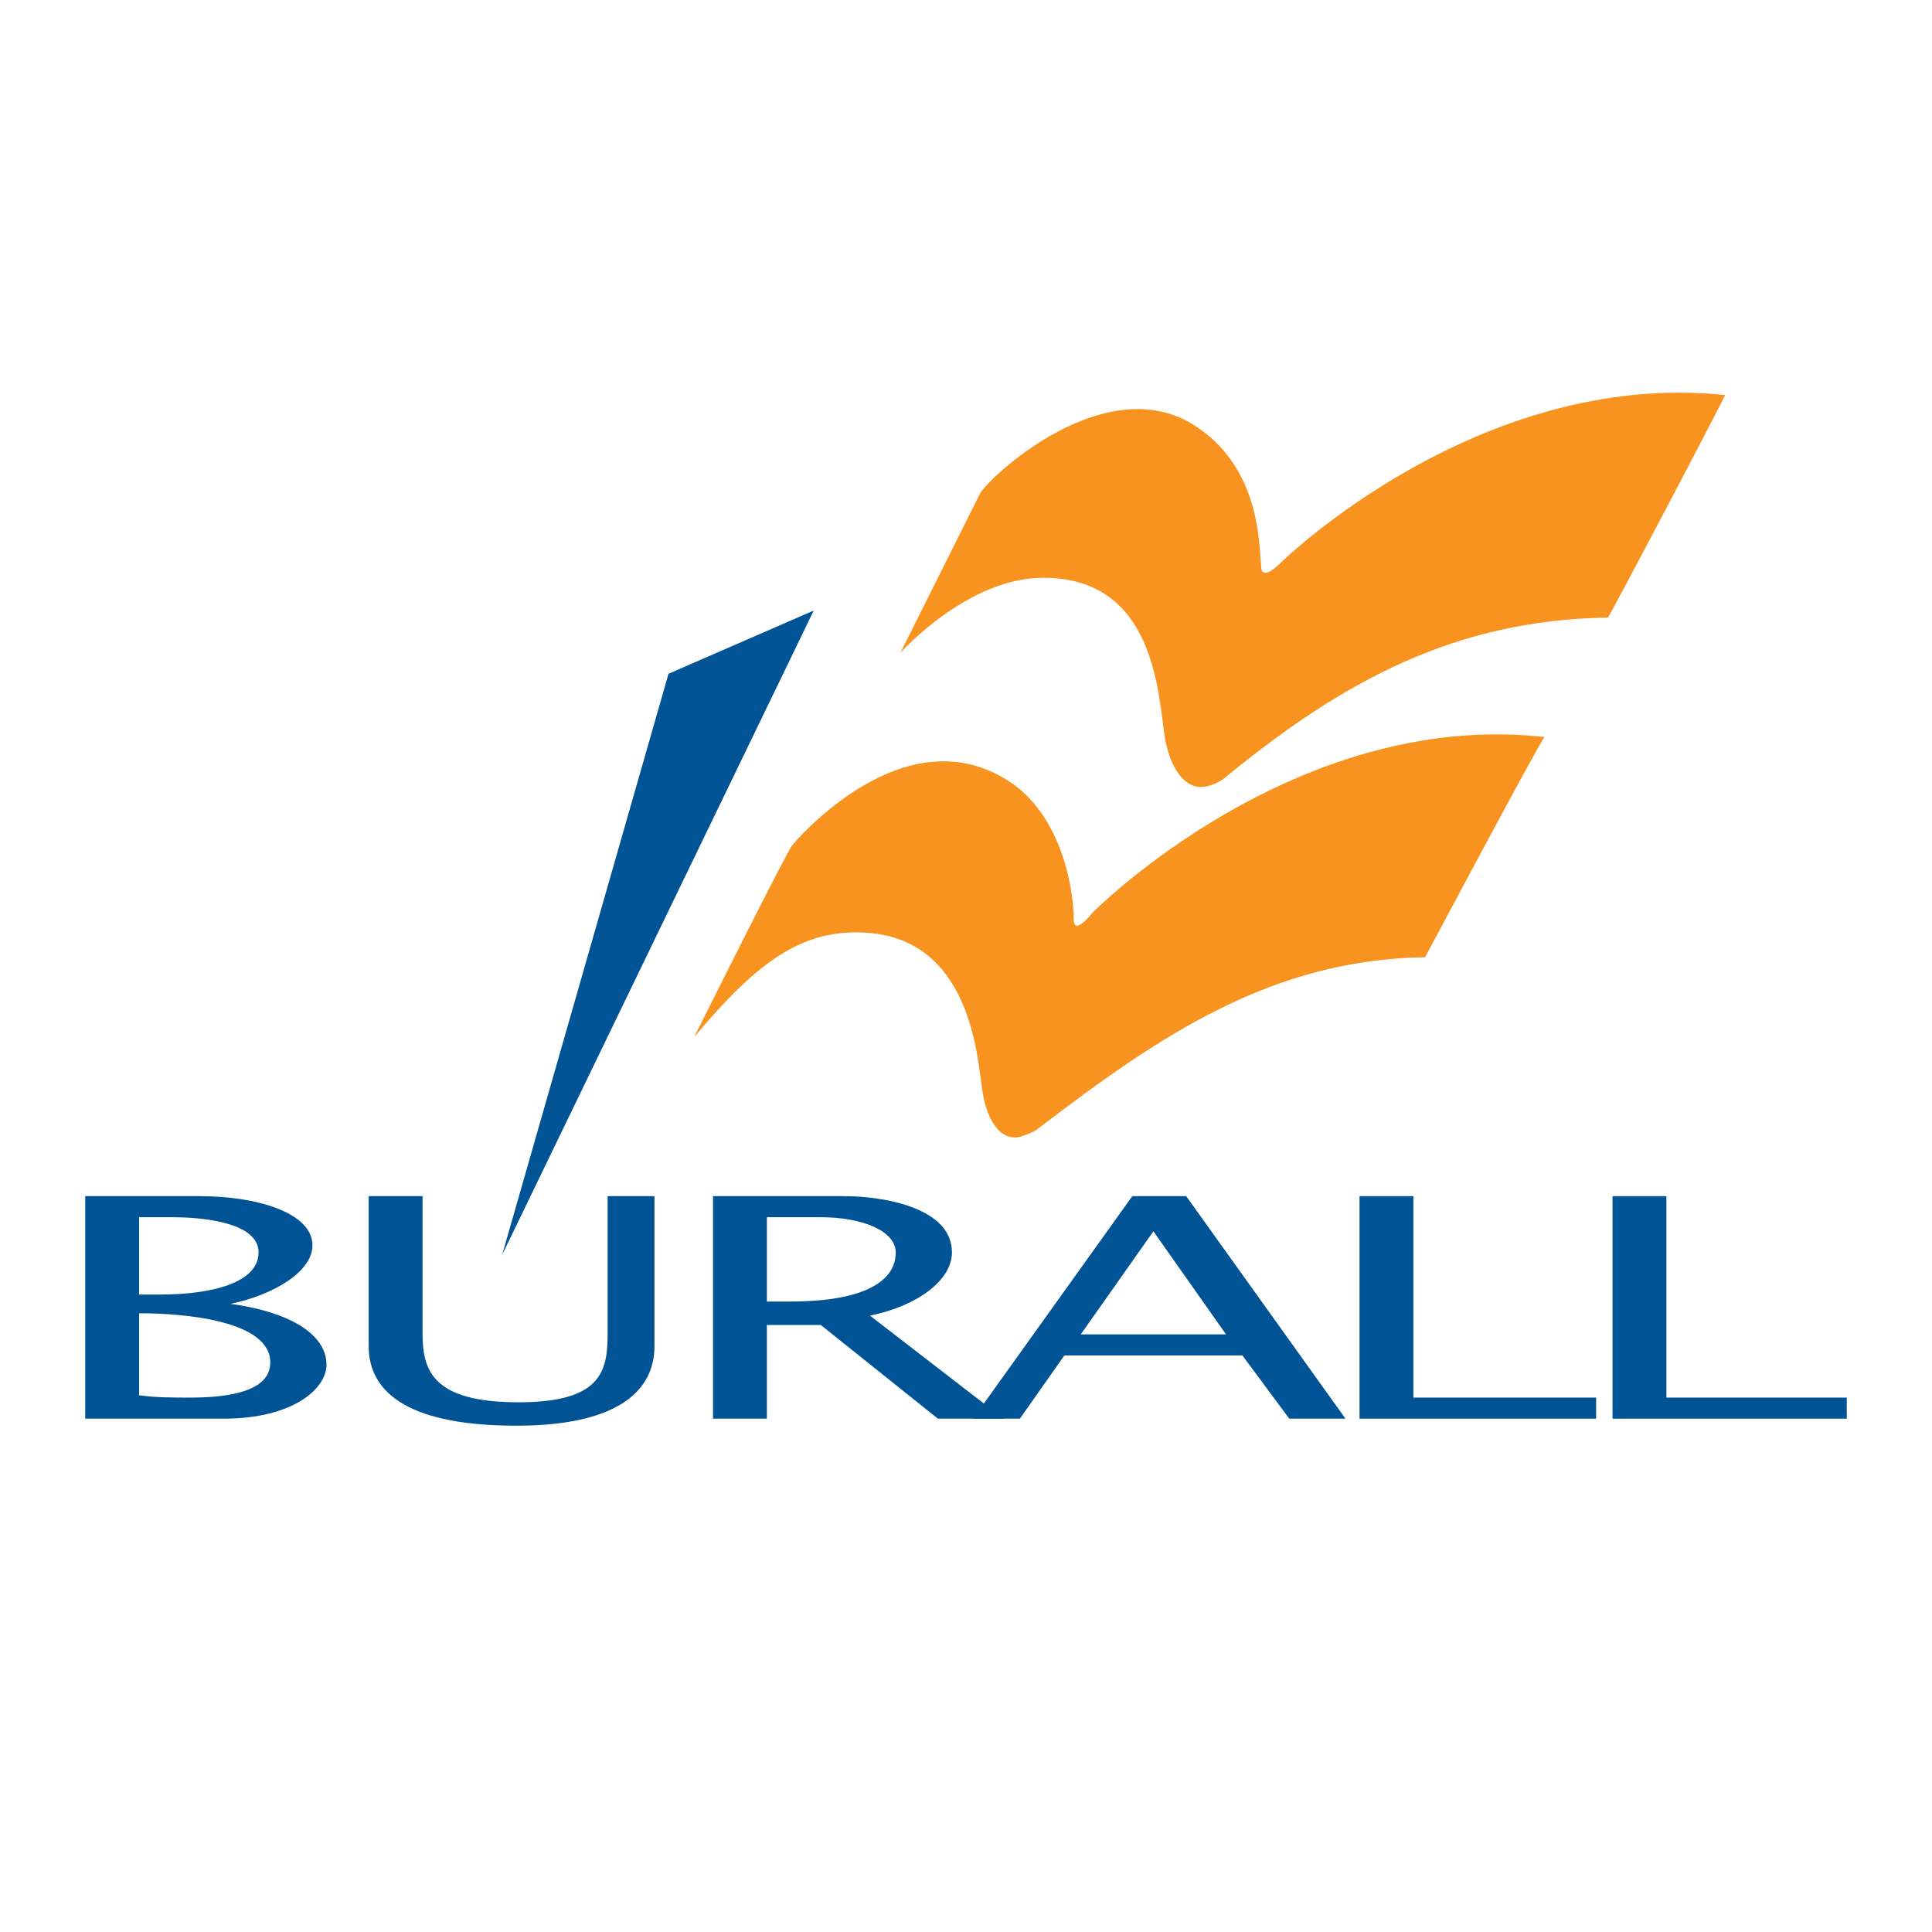 <?xml version="1.0" encoding="utf-8"?>
<!-- Generator: Adobe Illustrator 13.0.0, SVG Export Plug-In . SVG Version: 6.00 Build 14948)  -->
<!DOCTYPE svg PUBLIC "-//W3C//DTD SVG 1.0//EN" "http://www.w3.org/TR/2001/REC-SVG-20010904/DTD/svg10.dtd">
<svg version="1.0" id="Layer_1" xmlns="http://www.w3.org/2000/svg" xmlns:xlink="http://www.w3.org/1999/xlink" x="0px" y="0px"
	 width="192.756px" height="192.756px" viewBox="0 0 192.756 192.756" enable-background="new 0 0 192.756 192.756"
	 xml:space="preserve">
<g>
	<polygon fill-rule="evenodd" clip-rule="evenodd" fill="#FFFFFF" points="0,0 192.756,0 192.756,192.756 0,192.756 0,0 	"/>
	<path fill-rule="evenodd" clip-rule="evenodd" fill="#005496" d="M13.879,121.443h3.271c3.74,0,8.647,0.701,8.647,3.506
		c0,3.037-4.674,4.207-9.816,4.207h-2.103V121.443L13.879,121.443z M8.504,141.541h13.789c7.011,0,10.283-3.037,10.283-5.375
		c0-3.271-4.207-5.375-9.582-6.076l0,0c4.441-0.934,8.18-3.271,8.18-5.842c0-3.273-5.609-4.908-11.218-4.908H8.504V141.541
		L8.504,141.541z M13.879,131.025c4.44,0,13.087,0.701,13.087,4.908c0,1.402-0.935,3.504-7.946,3.504c-1.87,0-3.506,0-5.142-0.232
		V131.025L13.879,131.025z"/>
	<path fill-rule="evenodd" clip-rule="evenodd" fill="#005496" d="M36.783,119.34v14.957c0,4.908,4.44,7.945,14.724,7.945
		c9.815,0,13.789-3.271,13.789-7.945V119.34h-4.674v13.789c0,3.738-0.701,6.777-8.88,6.777c-8.414,0-9.583-3.039-9.583-6.777V119.34
		H36.783L36.783,119.34z"/>
	<path fill-rule="evenodd" clip-rule="evenodd" fill="#005496" d="M71.138,141.541h5.375v-9.348h5.375l11.685,9.348h6.544
		l-13.321-10.283c4.674-0.934,8.18-3.504,8.18-6.309c0-4.441-6.777-5.609-10.75-5.609H71.138V141.541L71.138,141.541z
		 M76.513,121.443h5.375c4.207,0,7.479,1.402,7.479,3.506c0,3.271-3.973,4.906-10.517,4.906c-0.935,0-1.636,0-2.337,0V121.443
		L76.513,121.443z"/>
	<path fill-rule="evenodd" clip-rule="evenodd" fill="#005496" d="M97.079,141.541h4.674l4.44-6.309h17.762l4.675,6.309h5.608
		l-15.892-22.201h-5.376L97.079,141.541L97.079,141.541z M107.83,133.129l7.244-10.283l7.245,10.283H107.83L107.83,133.129z"/>
	<polygon fill-rule="evenodd" clip-rule="evenodd" fill="#005496" points="135.641,141.541 159.245,141.541 159.245,139.438 
		141.016,139.438 141.016,119.34 135.641,119.34 135.641,141.541 	"/>
	<polygon fill-rule="evenodd" clip-rule="evenodd" fill="#005496" points="160.881,141.541 184.252,141.541 184.252,139.438 
		166.257,139.438 166.257,119.34 160.881,119.34 160.881,141.541 	"/>
	<path fill-rule="evenodd" clip-rule="evenodd" fill="#F7931E" d="M154.104,73.533c-0.233,0-11.919,21.968-11.919,21.968
		c-15.425,0.234-26.643,7.946-38.562,17.061c-0.233,0.232-0.701,0.467-1.402,0.701c-2.104,0.934-3.739-1.168-4.207-4.441
		c-0.467-2.805-0.935-14.255-10.517-15.658c-7.245-0.935-11.919,2.805-18.229,10.283c1.636-3.271,9.582-19.164,9.815-19.164
		c0,0,11.218-13.555,21.968-6.077c4.908,3.506,6.077,10.517,6.077,13.555c0,1.168,0.935,0.467,1.869-0.701
		C108.998,91.061,129.098,70.729,154.104,73.533L154.104,73.533z"/>
	<polygon fill-rule="evenodd" clip-rule="evenodd" fill="#005496" points="50.104,125.182 66.697,67.223 81.187,60.913 
		50.104,125.182 	"/>
	<path fill-rule="evenodd" clip-rule="evenodd" fill="#F7931E" d="M172.1,39.412c0,0.234-11.686,22.436-11.686,22.203
		c-15.191,0.233-26.409,6.31-38.095,15.892c-0.233,0.233-0.935,0.701-1.869,0.935c-1.87,0.467-3.506-1.168-4.207-4.674
		c-0.701-4.44-0.935-16.125-12.153-16.125c-7.479,0-14.022,7.245-14.255,7.479c4.674-9.348,4.44-8.881,7.946-15.892
		c0.935-1.636,12.152-12.153,21.034-7.011c7.011,4.207,6.777,12.153,7.011,14.256c0,1.168,0.935,0.701,2.104-0.467
		C127.929,56.005,147.561,36.841,172.1,39.412L172.1,39.412z"/>
</g>
</svg>
